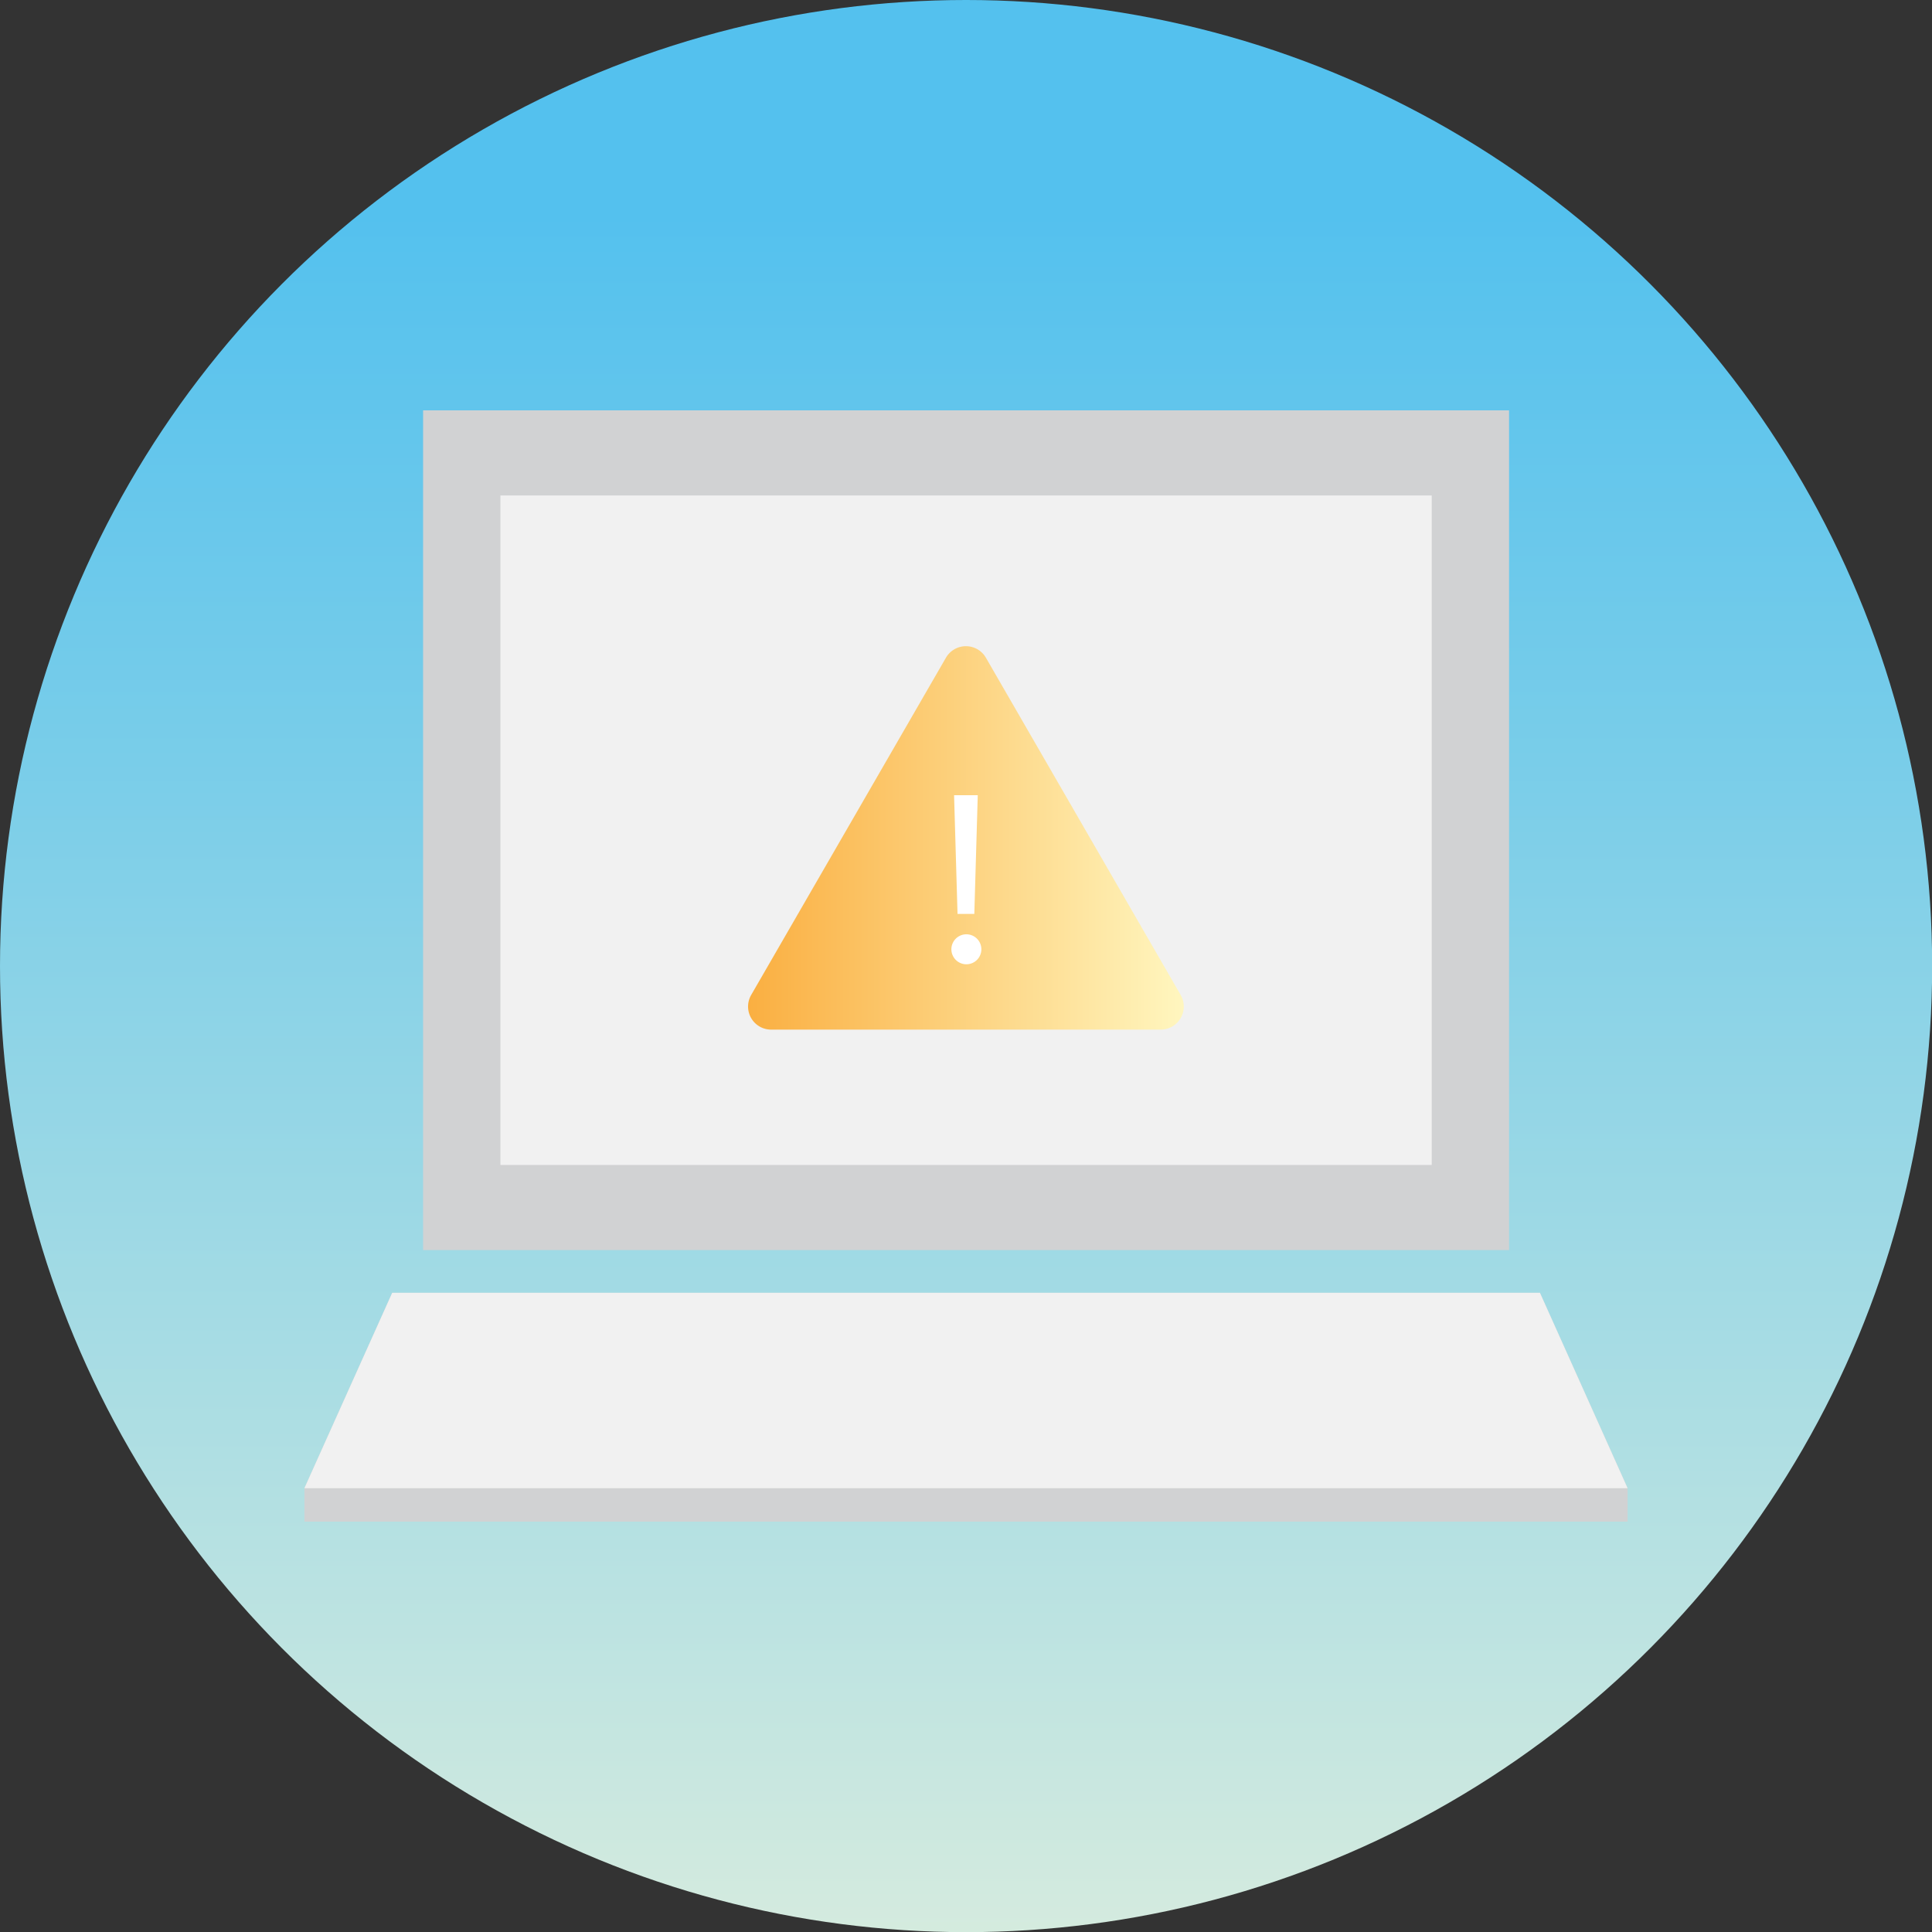 <svg id="Layer_1" data-name="Layer 1" xmlns="http://www.w3.org/2000/svg" xmlns:xlink="http://www.w3.org/1999/xlink" width="128.91" height="128.91" viewBox="0 0 128.91 128.91">
  <rect x="0" y="0" width="128.91" height="128.91" fill="#333333" stroke="none"/>
  <defs>
    <linearGradient id="Bleu_Sky_Ya_ll_" data-name="Bleu Sky Ya&apos;ll " x1="64.46" y1="131.93" x2="64.46" y2="14.33" gradientUnits="userSpaceOnUse">
      <stop offset="0" stop-color="#d8ecde"/>
      <stop offset="0.69" stop-color="#79cde9"/>
      <stop offset="1" stop-color="#54c1ee"/>
    </linearGradient>
    <linearGradient id="linear-gradient" x1="49.53" y1="55.66" x2="78.6" y2="55.66" gradientUnits="userSpaceOnUse">
      <stop offset="0" stop-color="#faaf41"/>
      <stop offset="1" stop-color="#fff6bf"/>
    </linearGradient>
  </defs>
  <title>icon__services--emergency</title>
  <circle cx="64.46" cy="64.46" r="64.46" fill="url(#Bleu_Sky_Ya_ll_)"/>
  <g>
    <rect x="28.23" y="27.38" width="72.46" height="56.03" fill="#d1d2d3"/>
    <rect x="33.39" y="33.06" width="62.14" height="44.67" fill="#f1f1f1"/>
    <g>
      <polygon points="20.31 99.3 26.17 86.26 102.75 86.26 108.6 99.3 108.6 101.53 20.31 101.53 20.31 99.3" fill="#d1d2d3"/>
      <polygon points="20.31 99.3 26.17 86.26 102.75 86.26 108.6 99.3 20.31 99.3" fill="#f1f1f1"/>
    </g>
    <g>
      <path d="M62.73,43.64l-13,22.51a1.54,1.54,0,0,0,1.33,2.31h26a1.54,1.54,0,0,0,1.33-2.31l-13-22.51A1.54,1.54,0,0,0,62.73,43.64Z" transform="translate(0.39 0.24)" fill="url(#linear-gradient)"/>
      <path d="M63.09,63.1a1,1,0,0,1,1-1,1,1,0,0,1,0,2A1,1,0,0,1,63.09,63.1Zm0.41-2.36-0.23-7.92h1.58l-0.23,7.92H63.5Z" transform="translate(0.39 0.24)" fill="#fff"/>
    </g>
  </g>
</svg>
